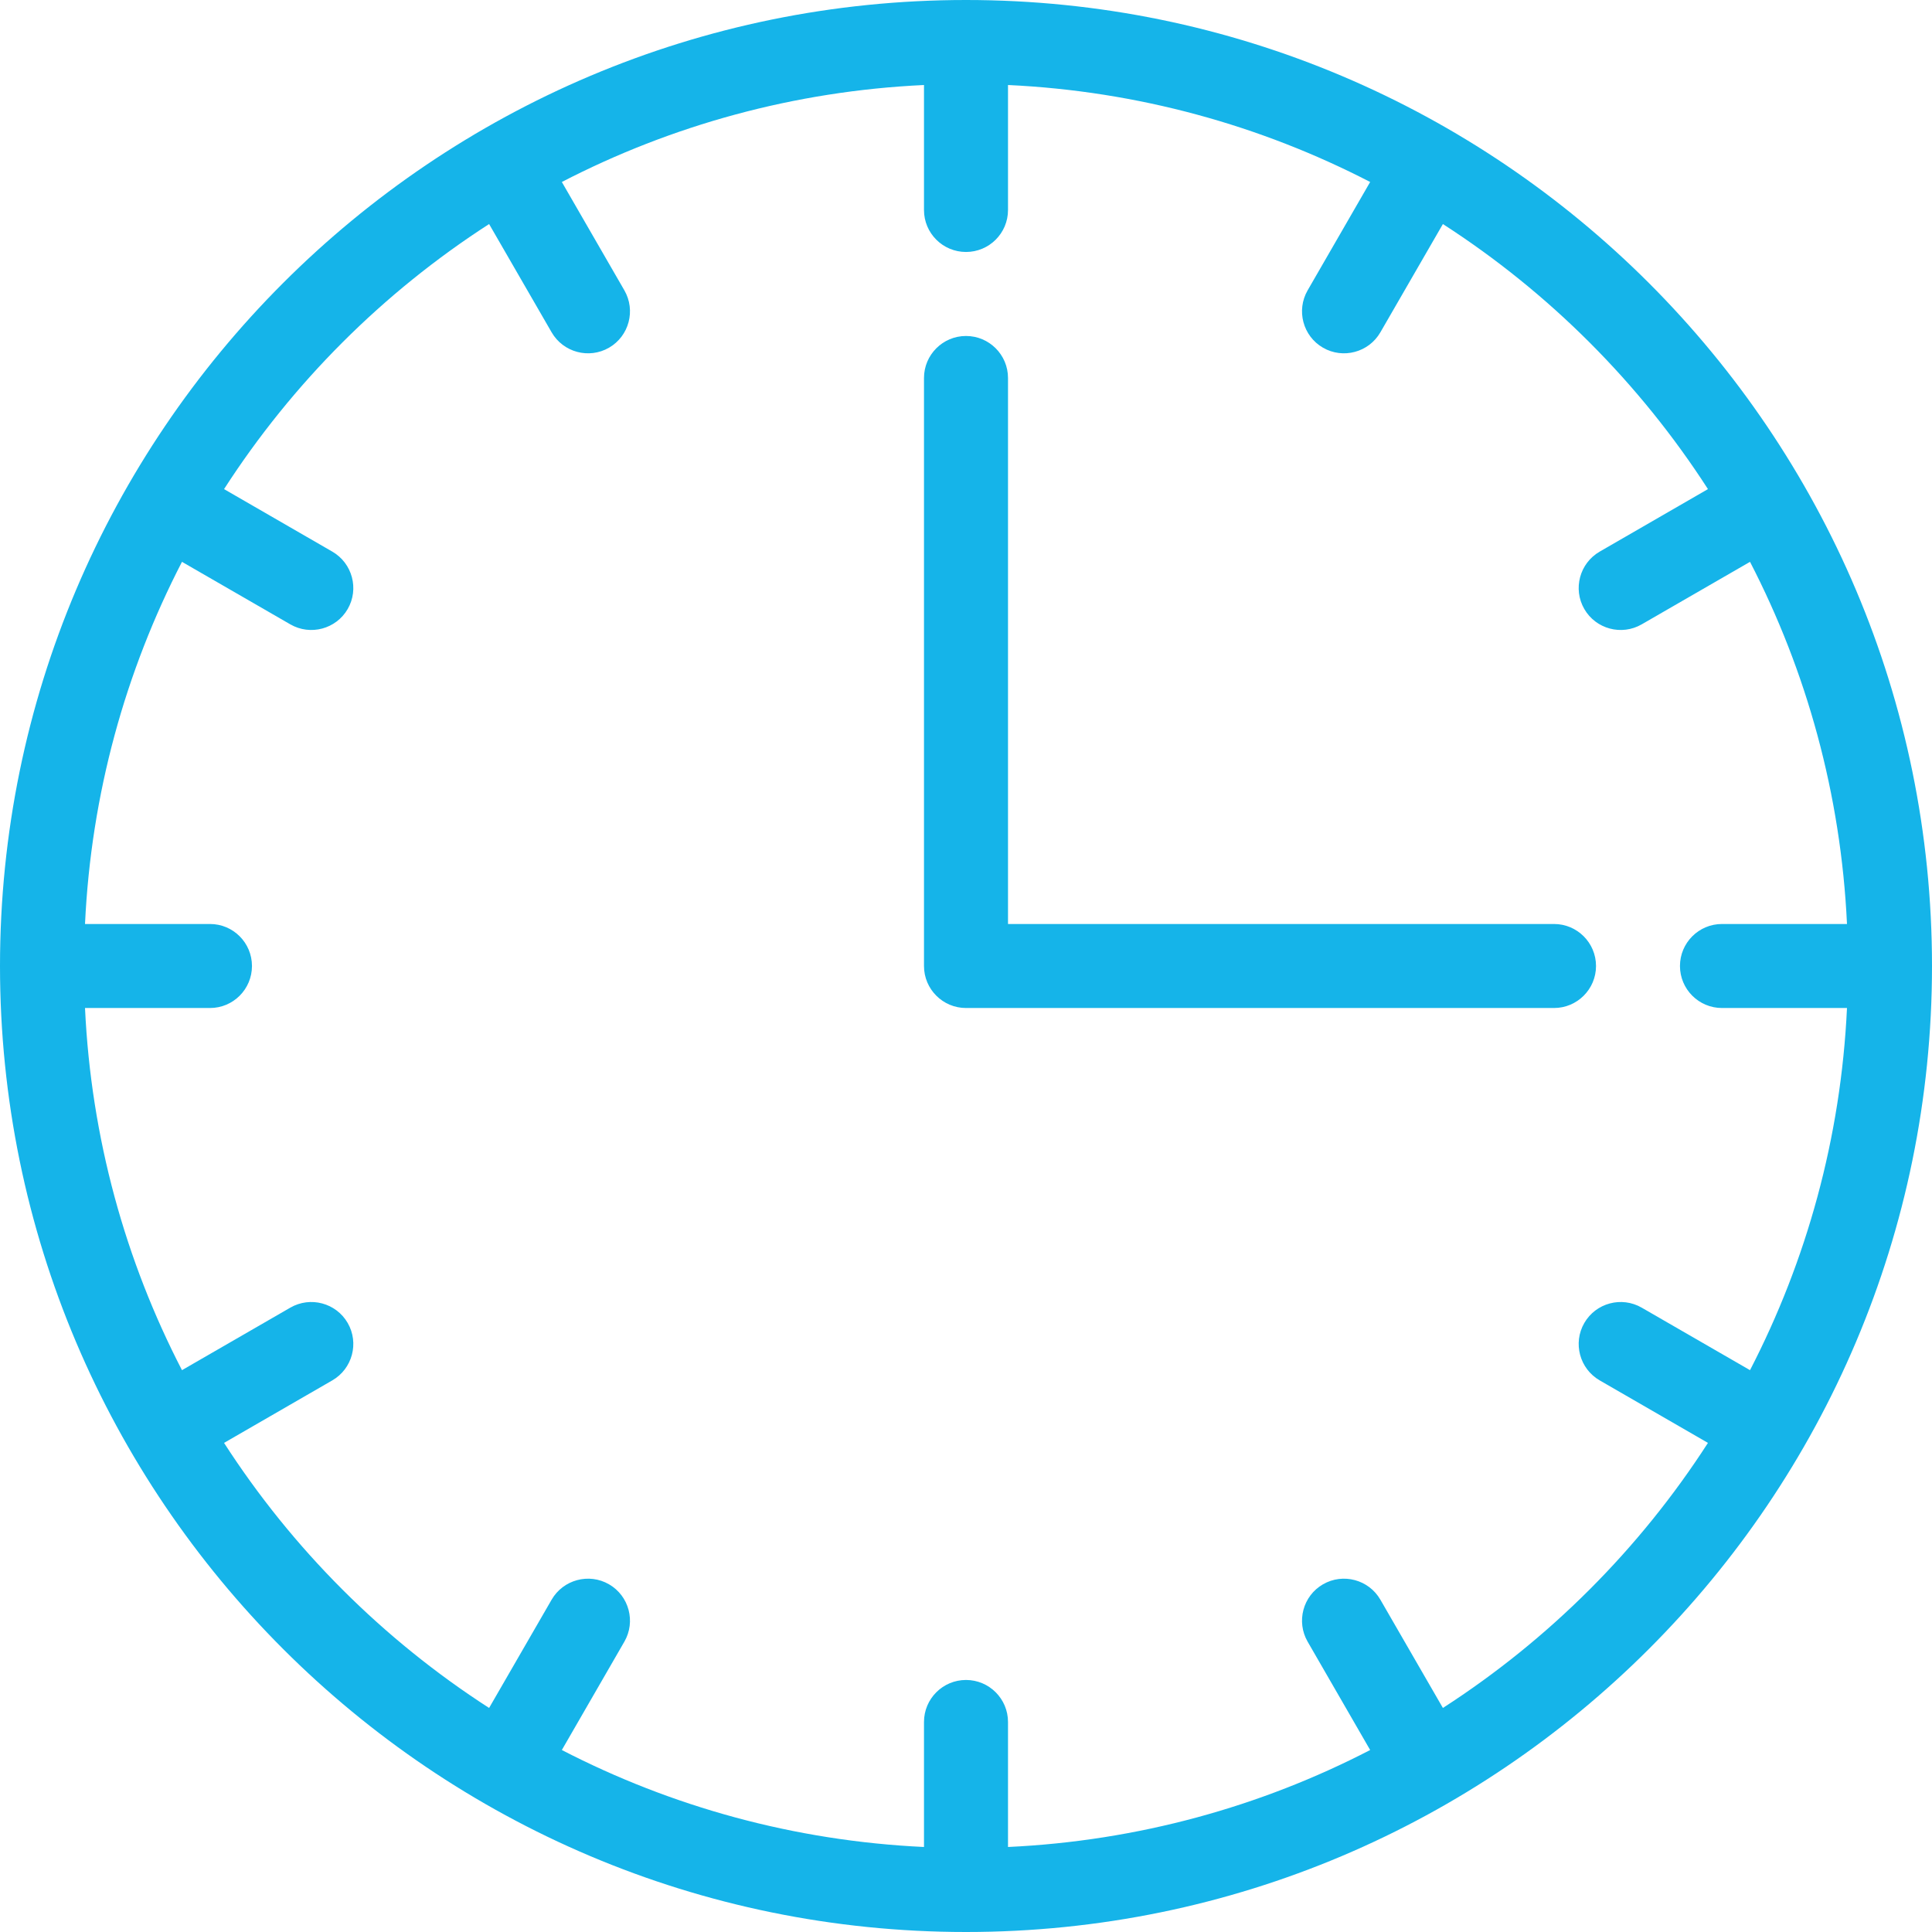 <svg width="31" height="31" viewBox="0 0 31 31" fill="none" xmlns="http://www.w3.org/2000/svg">
<path fill-rule="evenodd" clip-rule="evenodd" d="M14.826 6.065V15.5C14.826 15.872 15.128 16.174 15.5 16.174H24.935C25.307 16.174 25.609 15.872 25.609 15.5C25.609 15.128 25.307 14.826 24.935 14.826H16.174V6.065C16.174 5.693 15.872 5.391 15.5 5.391C15.128 5.391 14.826 5.693 14.826 6.065Z" fill="#15B4E9"/>
<path fill-rule="evenodd" clip-rule="evenodd" d="M15.5 0C6.945 0 0 6.945 0 15.5C0 24.055 6.945 31 15.5 31C24.055 31 31 24.055 31 15.5C31 6.945 24.055 0 15.5 0ZM14.826 1.364V3.37C14.826 3.742 15.128 4.043 15.5 4.043C15.872 4.043 16.174 3.742 16.174 3.37V1.364C18.261 1.462 20.23 2.013 21.985 2.92L20.982 4.658C20.796 4.98 20.906 5.393 21.228 5.579C21.55 5.765 21.963 5.654 22.149 5.332L23.152 3.595C24.854 4.692 26.307 6.145 27.405 7.848L25.668 8.851C25.346 9.037 25.235 9.45 25.421 9.772C25.607 10.094 26.02 10.204 26.342 10.018L28.08 9.015C28.988 10.771 29.538 12.74 29.636 14.826H27.63C27.258 14.826 26.956 15.128 26.956 15.5C26.956 15.872 27.258 16.174 27.63 16.174H29.636C29.538 18.261 28.987 20.23 28.08 21.985L26.342 20.982C26.02 20.796 25.607 20.906 25.421 21.228C25.235 21.55 25.346 21.963 25.668 22.149L27.405 23.152C26.308 24.854 24.855 26.307 23.152 27.405L22.149 25.668C21.963 25.346 21.55 25.235 21.228 25.421C20.906 25.607 20.796 26.02 20.982 26.342L21.985 28.08C20.23 28.988 18.26 29.538 16.174 29.636V27.63C16.174 27.258 15.872 26.956 15.5 26.956C15.128 26.956 14.826 27.258 14.826 27.63V29.636C12.739 29.538 10.77 28.987 9.015 28.08L10.018 26.342C10.204 26.02 10.094 25.607 9.772 25.421C9.45 25.235 9.037 25.346 8.851 25.668L7.848 27.405C6.146 26.308 4.693 24.855 3.595 23.152L5.332 22.149C5.654 21.963 5.765 21.55 5.579 21.228C5.393 20.906 4.98 20.796 4.658 20.982L2.92 21.985C2.012 20.23 1.462 18.26 1.364 16.174H3.37C3.742 16.174 4.043 15.872 4.043 15.5C4.043 15.128 3.742 14.826 3.37 14.826H1.364C1.462 12.739 2.013 10.77 2.92 9.015L4.658 10.018C4.98 10.204 5.393 10.094 5.579 9.772C5.765 9.45 5.654 9.037 5.332 8.851L3.595 7.848C4.692 6.146 6.145 4.693 7.848 3.595L8.851 5.332C9.037 5.654 9.45 5.765 9.772 5.579C10.094 5.393 10.204 4.98 10.018 4.658L9.015 2.92C10.771 2.012 12.74 1.462 14.826 1.364Z" fill="#15B4E9"/>
</svg>
